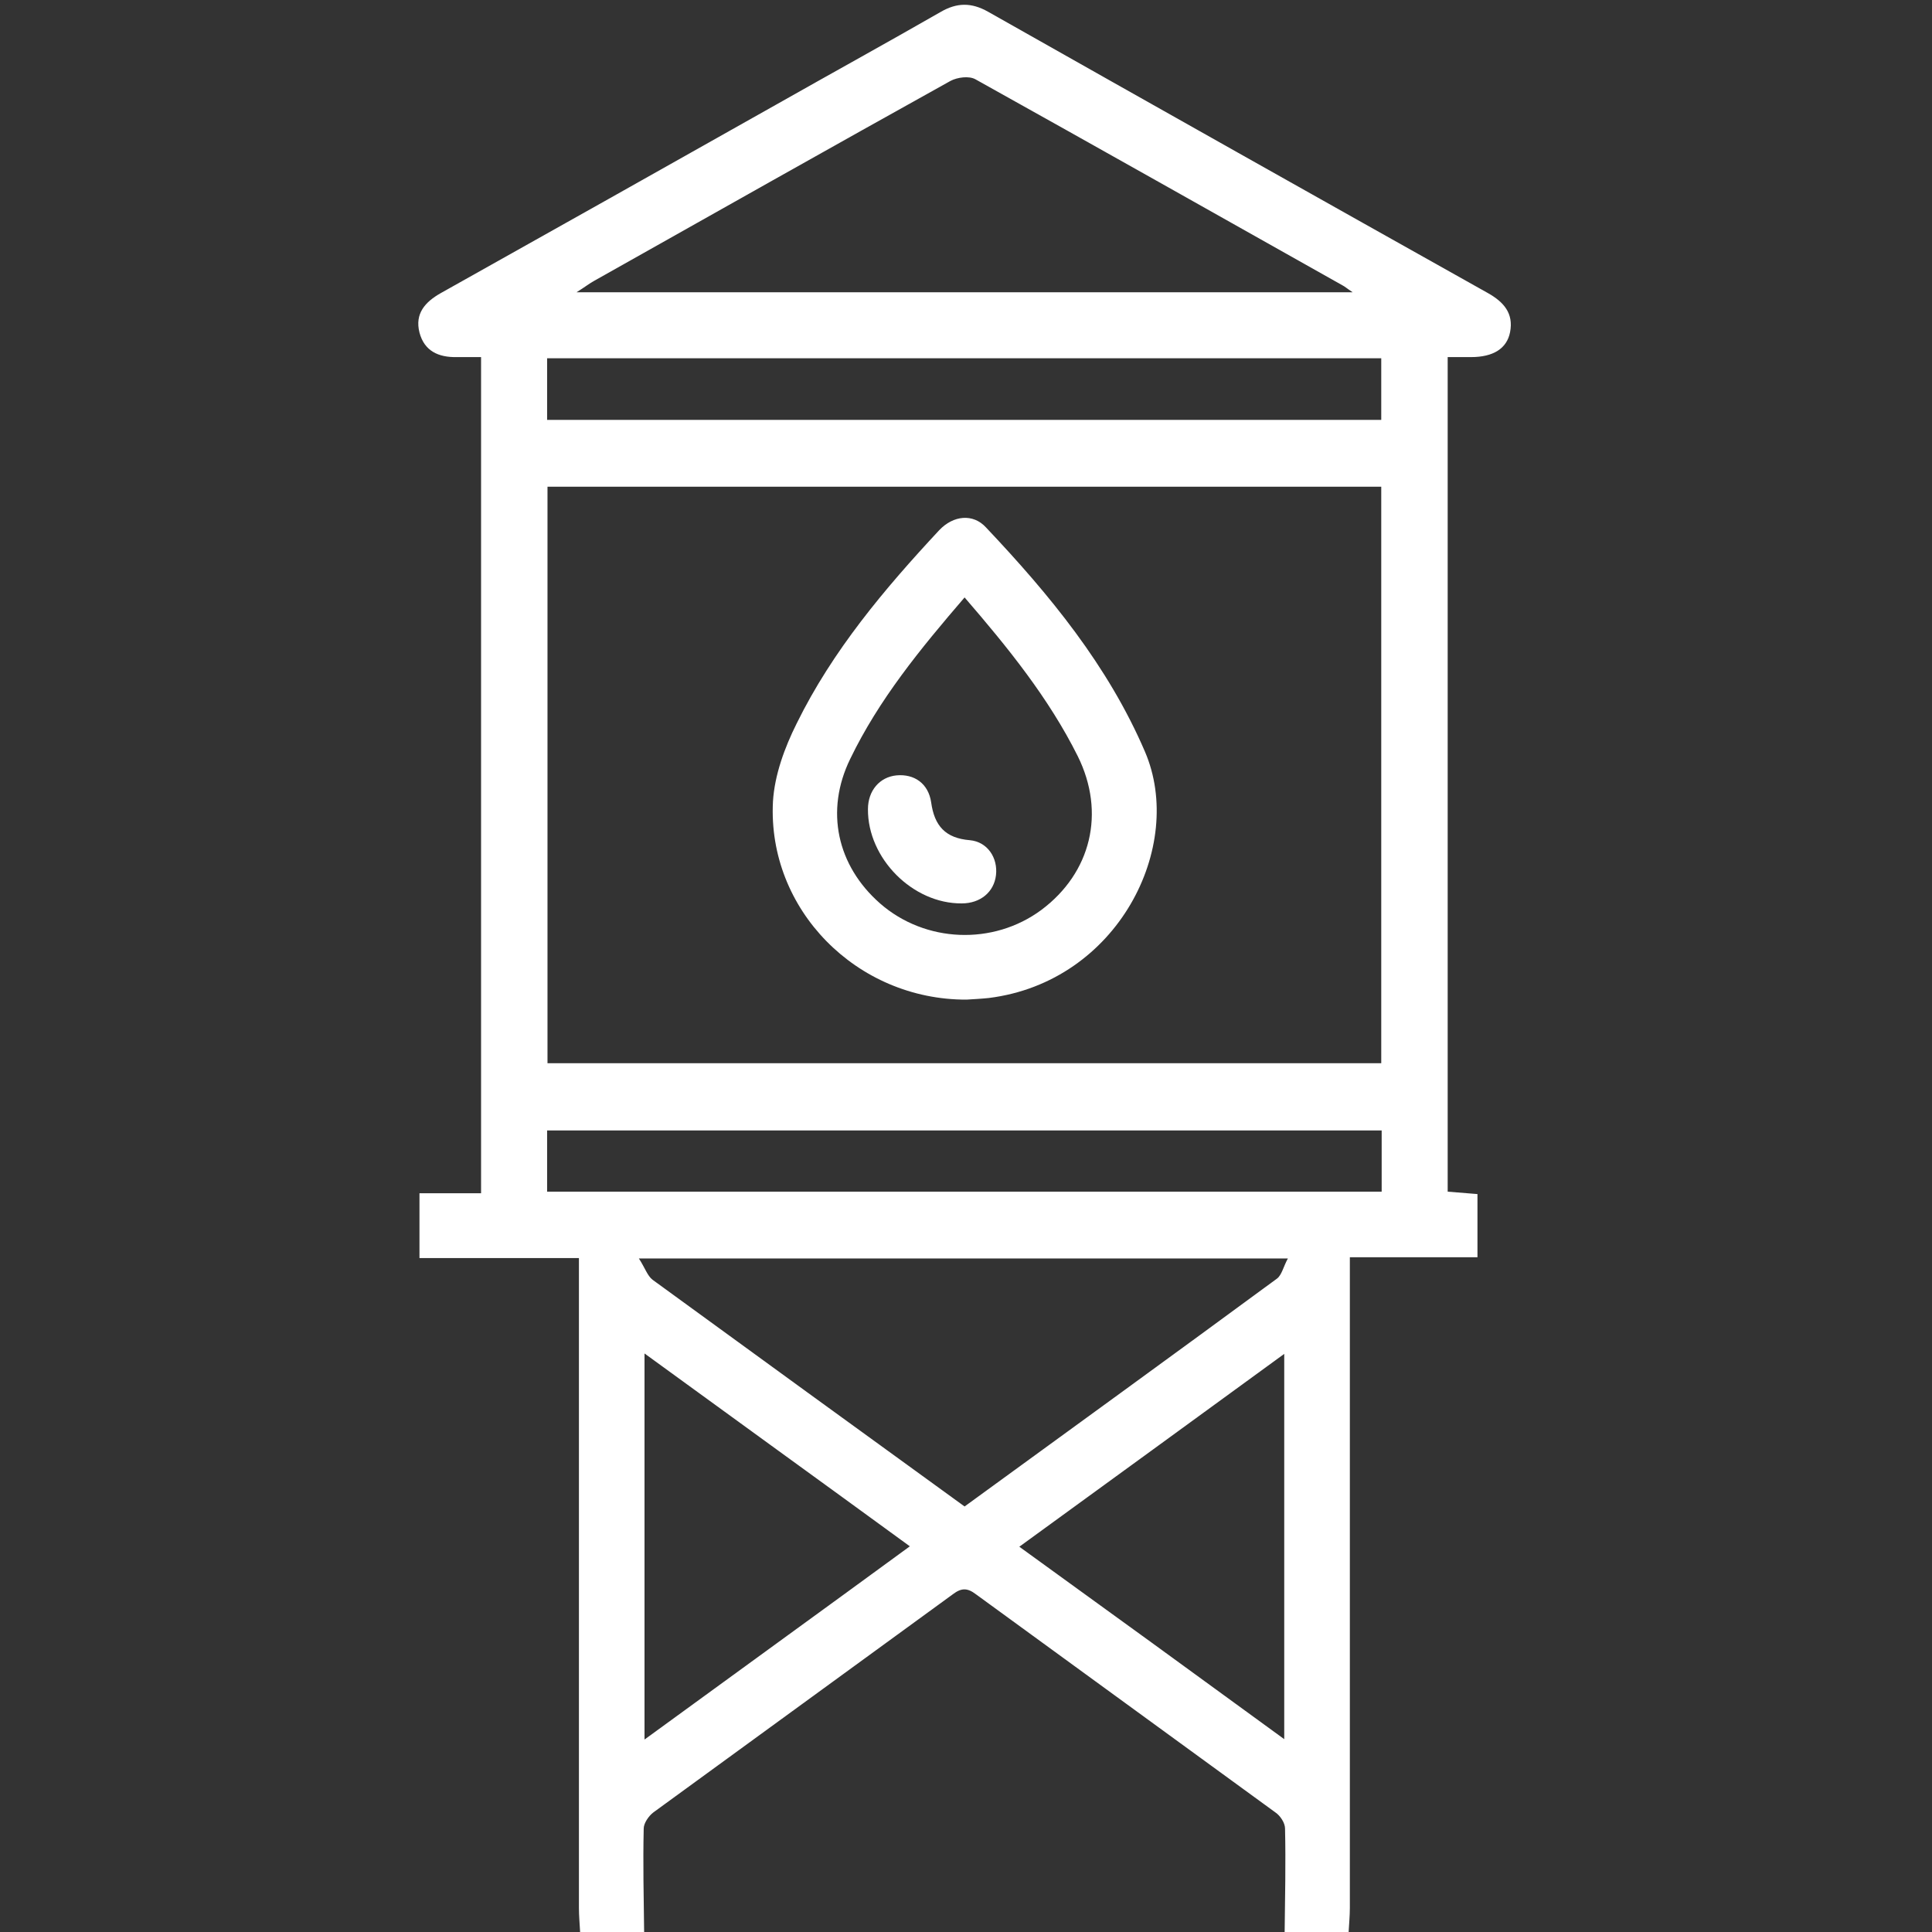 <?xml version="1.0" encoding="UTF-8"?> <svg xmlns="http://www.w3.org/2000/svg" width="60" height="60" viewBox="0 0 60 60" fill="none"><rect x="0" y="0" width="60" height="60" fill="#333333" stroke="none"/> <path d="M18.016 60C18.003 59.75 17.979 59.5 17.979 59.25C17.979 52.773 17.979 46.309 17.979 39.833C17.979 39.608 17.979 39.37 17.979 39.07C16.316 39.07 14.69 39.07 13.027 39.07C13.027 38.37 13.027 37.745 13.027 37.057C13.665 37.057 14.278 37.057 14.94 37.057C14.94 28.381 14.94 19.766 14.94 11.09C14.69 11.09 14.44 11.09 14.19 11.09C13.615 11.102 13.178 10.902 13.027 10.327C12.877 9.739 13.203 9.377 13.69 9.102C17.153 7.164 20.617 5.213 24.08 3.263C25.78 2.3 27.506 1.35 29.206 0.375C29.718 0.075 30.169 0.075 30.681 0.362C35.857 3.288 41.033 6.201 46.209 9.102C46.697 9.377 47.01 9.727 46.897 10.314C46.797 10.827 46.372 11.09 45.684 11.09C45.459 11.09 45.222 11.09 44.959 11.09C44.959 19.741 44.959 28.356 44.959 37.008C45.259 37.032 45.559 37.057 45.884 37.083C45.884 37.733 45.884 38.358 45.884 39.045C44.559 39.045 43.284 39.045 41.921 39.045C41.921 39.333 41.921 39.583 41.921 39.833C41.921 46.309 41.921 52.773 41.921 59.25C41.921 59.5 41.896 59.75 41.883 60C41.221 60 40.558 60 39.896 60C39.908 58.925 39.933 57.862 39.908 56.787C39.908 56.611 39.758 56.386 39.608 56.286C36.507 54.023 33.407 51.773 30.306 49.51C30.044 49.31 29.856 49.31 29.593 49.51C26.493 51.773 23.392 54.023 20.291 56.286C20.142 56.399 19.991 56.624 19.991 56.787C19.966 57.862 19.991 58.925 20.004 60C19.341 60 18.679 60 18.016 60ZM17.003 15.115C17.003 21.092 17.003 27.043 17.003 33.019C25.655 33.019 34.282 33.019 42.896 33.019C42.896 27.018 42.896 21.067 42.896 15.115C34.244 15.115 25.63 15.115 17.003 15.115ZM42.008 9.077C41.821 8.952 41.771 8.902 41.696 8.864C37.895 6.726 34.107 4.588 30.294 2.463C30.093 2.35 29.731 2.4 29.518 2.513C25.83 4.563 22.154 6.639 18.466 8.714C18.304 8.802 18.166 8.914 17.904 9.077C25.98 9.077 33.919 9.077 42.008 9.077ZM29.956 46.785C33.219 44.409 36.445 42.071 39.658 39.708C39.808 39.596 39.858 39.333 39.996 39.083C33.232 39.083 26.618 39.083 19.841 39.083C20.029 39.37 20.104 39.62 20.267 39.745C23.48 42.084 26.693 44.422 29.956 46.785ZM16.991 13.04C25.655 13.04 34.282 13.04 42.896 13.04C42.896 12.377 42.896 11.765 42.896 11.127C34.244 11.127 25.63 11.127 16.991 11.127C16.991 11.777 16.991 12.39 16.991 13.04ZM16.991 37.008C25.668 37.008 34.294 37.008 42.909 37.008C42.909 36.345 42.909 35.732 42.909 35.107C34.257 35.107 25.63 35.107 16.991 35.107C16.991 35.757 16.991 36.357 16.991 37.008ZM20.016 54.023C22.792 51.998 25.505 50.035 28.256 48.022C25.48 45.997 22.779 44.046 20.016 42.033C20.016 46.072 20.016 49.998 20.016 54.023ZM39.883 54.011C39.883 49.973 39.883 46.059 39.883 42.046C37.108 44.071 34.407 46.034 31.656 48.035C34.407 50.023 37.108 51.986 39.883 54.011Z" fill="white"></path> <path d="M30.018 31.044C26.605 31.056 23.83 28.243 24.005 24.893C24.055 24.067 24.367 23.217 24.742 22.467C25.855 20.204 27.468 18.291 29.168 16.466C29.606 16.003 30.218 15.941 30.619 16.378C32.594 18.466 34.407 20.667 35.557 23.342C36.82 26.28 34.719 30.494 30.706 30.994C30.468 31.019 30.218 31.031 30.018 31.044ZM29.956 18.554C28.568 20.167 27.293 21.729 26.405 23.567C25.617 25.18 25.993 26.881 27.33 28.056C28.731 29.281 30.844 29.369 32.344 28.256C33.882 27.105 34.344 25.243 33.469 23.48C32.569 21.679 31.306 20.117 29.956 18.554Z" fill="white"></path> <path d="M29.868 28.056C28.343 28.068 26.943 26.655 26.955 25.13C26.955 24.555 27.318 24.13 27.843 24.08C28.393 24.03 28.831 24.33 28.918 24.918C29.018 25.643 29.356 26.03 30.118 26.093C30.669 26.143 30.994 26.643 30.931 27.18C30.869 27.706 30.444 28.056 29.868 28.056Z" fill="white"></path> </svg> 